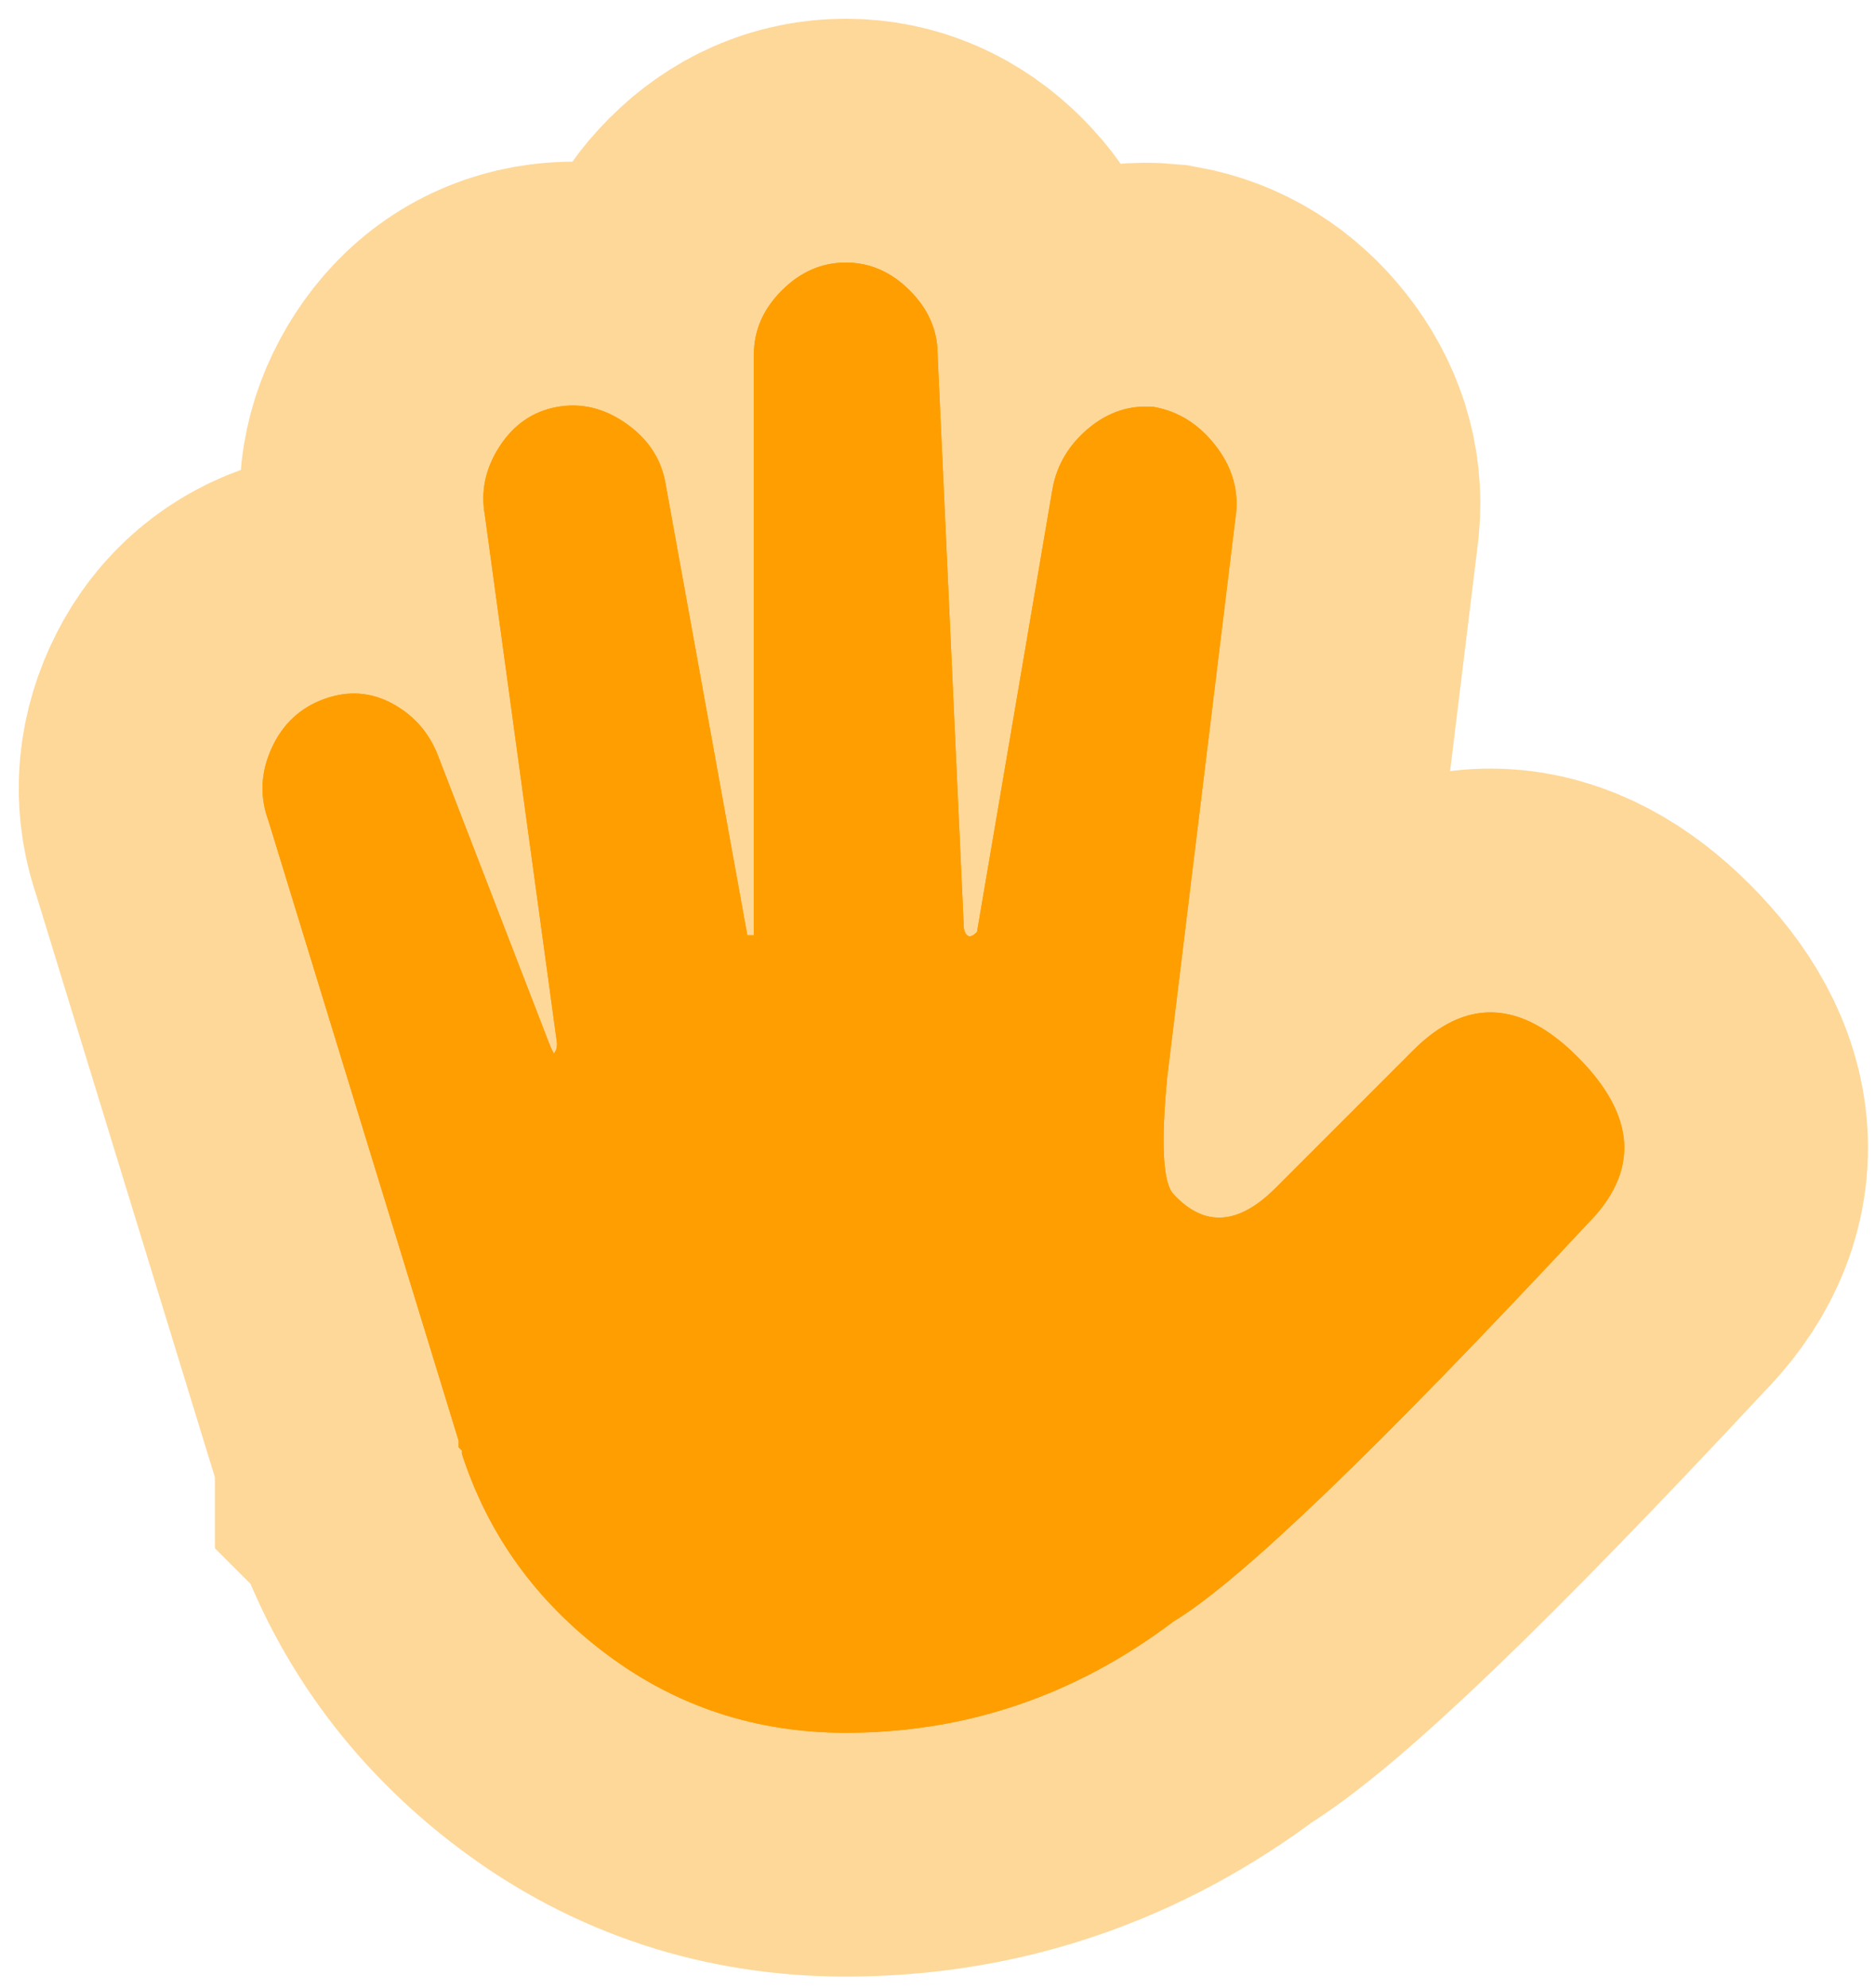 <svg xmlns="http://www.w3.org/2000/svg" width="50" height="53" viewBox="0 0 50 53">
    <g fill="#FE9E01" fill-rule="evenodd">
        <path stroke="#FE9E01" stroke-opacity=".4" stroke-width="13" d="M42.064 28.172c1.575 1.575 1.662 3.063.262 4.462-5.599 6.008-9.274 9.537-11.023 10.587-2.625 1.983-5.541 2.974-8.75 2.974-2.39 0-4.52-.7-6.386-2.1-1.866-1.4-3.15-3.178-3.85-5.336v-.088l-.087-.087v-.175L7.156 21.873c-.234-.641-.205-1.283.087-1.925.292-.641.758-1.079 1.4-1.312.641-.233 1.254-.19 1.837.131s.992.802 1.225 1.444l2.975 7.699.087.175c.058-.058.088-.146.088-.262L12.93 13.737c-.117-.642.014-1.254.394-1.838.379-.583.889-.933 1.53-1.05.642-.116 1.255.03 1.838.438.583.408.933.933 1.05 1.575l2.187 12.073h.175V9.45c0-.642.248-1.21.744-1.706.495-.496 1.064-.744 1.706-.744.641 0 1.21.248 1.706.744.496.495.743 1.064.743 1.706l.7 15.31c.059.234.175.263.35.088l2.013-11.811c.116-.642.437-1.181.962-1.619.525-.437 1.108-.627 1.75-.568.641.116 1.18.452 1.618 1.006.438.554.627 1.152.569 1.793l-1.837 15.048c-.175 1.809-.117 2.858.175 3.15.816.875 1.72.817 2.712-.175l3.674-3.674c1.4-1.4 2.858-1.342 4.375.174z"/>
        <path d="M42.064 28.172c1.575 1.575 1.662 3.063.262 4.462-5.599 6.008-9.274 9.537-11.023 10.587-2.625 1.983-5.541 2.974-8.75 2.974-2.39 0-4.52-.7-6.386-2.1-1.866-1.4-3.15-3.178-3.85-5.336v-.088l-.087-.087v-.175L7.156 21.873c-.234-.641-.205-1.283.087-1.925.292-.641.758-1.079 1.4-1.312.641-.233 1.254-.19 1.837.131s.992.802 1.225 1.444l2.975 7.699.087.175c.058-.058.088-.146.088-.262L12.93 13.737c-.117-.642.014-1.254.394-1.838.379-.583.889-.933 1.53-1.05.642-.116 1.255.03 1.838.438.583.408.933.933 1.05 1.575l2.187 12.073h.175V9.45c0-.642.248-1.21.744-1.706.495-.496 1.064-.744 1.706-.744.641 0 1.21.248 1.706.744.496.495.743 1.064.743 1.706l.7 15.31c.059.234.175.263.35.088l2.013-11.811c.116-.642.437-1.181.962-1.619.525-.437 1.108-.627 1.75-.568.641.116 1.18.452 1.618 1.006.438.554.627 1.152.569 1.793l-1.837 15.048c-.175 1.809-.117 2.858.175 3.15.816.875 1.72.817 2.712-.175l3.674-3.674c1.4-1.4 2.858-1.342 4.375.174z"/>
    </g>
</svg>
